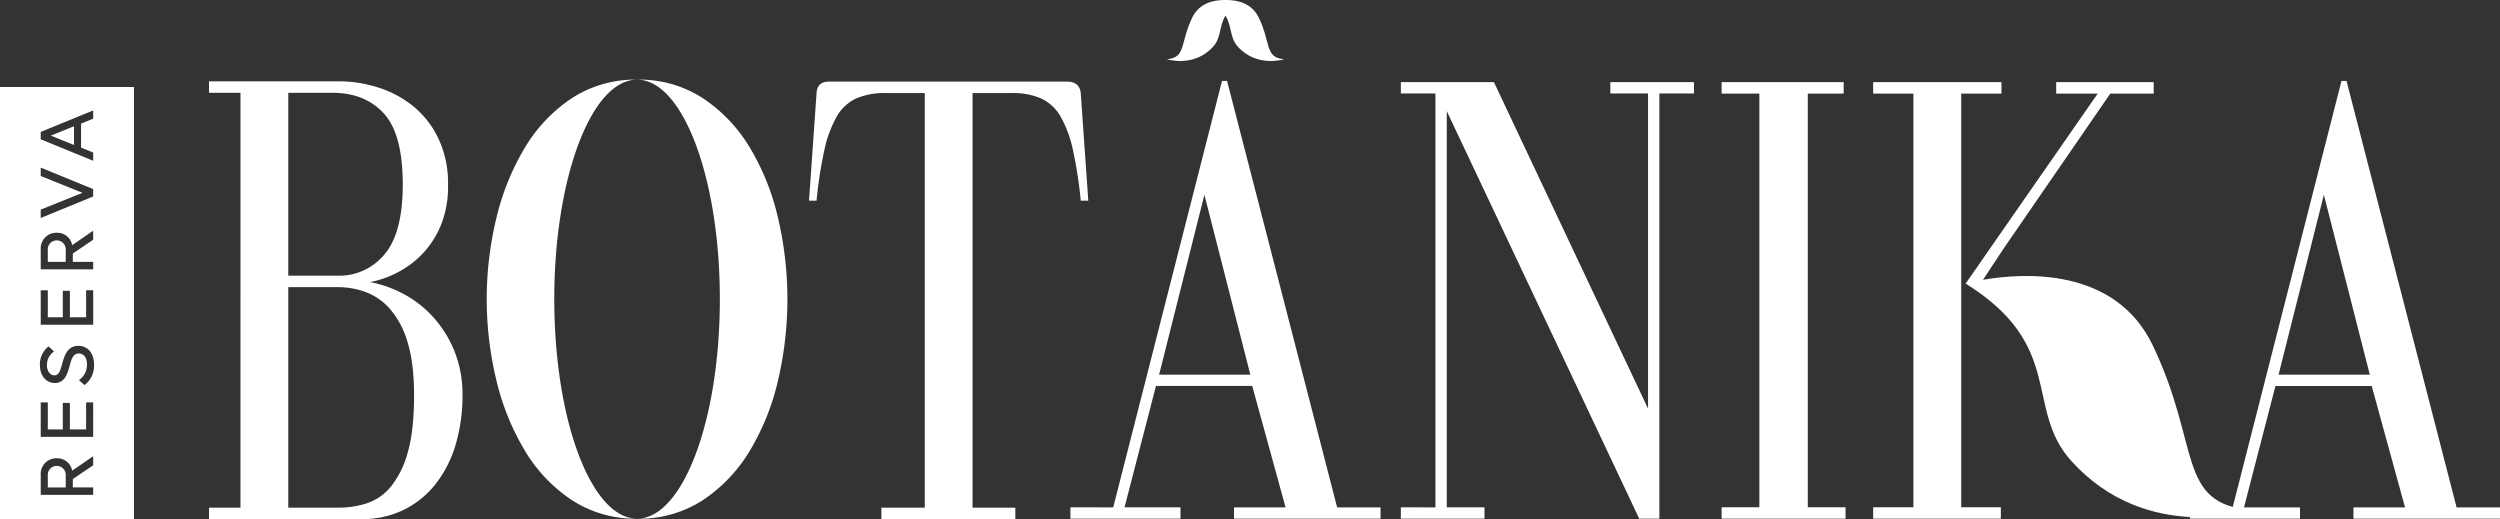 <svg id="logo" xmlns="http://www.w3.org/2000/svg" xmlns:xlink="http://www.w3.org/1999/xlink" width="812" height="168.608" viewBox="0 0 812 168.608">
  <rect x="0" y="0" width="812" height="168.608" fill="#333333" stroke="none"/>
  <defs>
    <clipPath id="clip-path">
      <rect id="Retângulo_3" data-name="Retângulo 3" width="812" height="168.608" fill="#fff"/>
    </clipPath>
  </defs>
  <g id="Grupo_1" data-name="Grupo 1" clip-path="url(#clip-path)">
    <path id="Caminho_1" data-name="Caminho 1" d="M26.125,138.378h5.827v-3.956a2.916,2.916,0,1,0-5.827,0Z" transform="translate(-10.6 -53.313)" fill="#fff"/>
    <path id="Caminho_2" data-name="Caminho 2" d="M26.125,261.643h5.827v-3.956a2.916,2.916,0,1,0-5.827,0Z" transform="translate(-10.6 -103.325)" fill="#fff"/>
    <path id="Caminho_3" data-name="Caminho 3" d="M35.3,68.995l-7.538,3.053L35.3,75.082Z" transform="translate(-11.265 -27.993)" fill="#fff"/>
    <path id="Caminho_4" data-name="Caminho 4" d="M43.516,47.541H0V187.9H43.516V47.541ZM13.228,62.13l17.036-6.973v2.669l-3.931,1.606v7.8l3.931,1.606v2.67L13.228,64.537Zm0,25.236L26.8,81.92,13.228,76.453v-2.72l17.036,6.974v2.406L13.228,90.086Zm0,12.912a5.068,5.068,0,0,1,5.2-5.39,4.909,4.909,0,0,1,5.02,4.032l6.816-4.7v2.933l-6.614,4.481v2.719h6.614v2.417H13.228Zm0,13.291h2.3v8.772h4.868v-8.6h2.3v8.6h5.276v-8.772h2.3v11.189H13.228Zm17.036,56.837-6.614,4.481v2.719h6.614v2.417H13.228V173.53a5.068,5.068,0,0,1,5.2-5.391,4.909,4.909,0,0,1,5.02,4.031l6.816-4.7Zm0-9.233H13.228V149.985h2.3v8.771h4.868v-8.6h2.3v8.6h5.276v-8.771h2.3Zm-2.444-17.1-.341.281-1.829-1.573.463-.4a6.017,6.017,0,0,0,2.142-4.587c0-3.427-2.038-3.693-2.662-3.693-1.773,0-2.326,1.582-2.967,4-.7,2.526-1.545,5.591-4.87,5.591-2.776,0-4.791-2.429-4.791-5.774a7.381,7.381,0,0,1,2.431-5.81l.352-.31,1.8,1.632-.467.387a5.209,5.209,0,0,0-1.823,4.172c0,1.862,1.019,3.213,2.422,3.213s1.892-1.427,2.512-3.778c.745-2.594,1.667-5.808,5.3-5.808,2.333,0,5.055,1.625,5.055,6.205a7.882,7.882,0,0,1-2.732,6.253" transform="translate(0 -19.289)" fill="#fff"/>
    <path id="Caminho_5" data-name="Caminho 5" d="M598.94,182.735,634.285,44.219h1.634l35.753,138.516h14.1v3.678h-47.6v-3.678h16.753L644.091,143.3H612.833l-10.216,39.43H620.8v3.678H585.048v-3.678Zm14.914-43.107h29.624L628.564,81.2Z" transform="translate(-237.372 -17.941)" fill="#fff"/>
    <path id="Caminho_6" data-name="Caminho 6" d="M1210.788,182.735l35.344-138.516h1.634l35.753,138.516h14.1v3.678h-47.6v-3.678h16.752l-10.828-39.43h-31.257l-10.216,39.43h18.183v3.678H1196.9v-3.678Zm14.914-43.107h29.623L1240.411,81.2Z" transform="translate(-485.617 -17.941)" fill="#fff"/>
    <path id="Caminho_7" data-name="Caminho 7" d="M667.6,5.715C665.281.9,660.458-.053,656.8,0c-3.66-.056-8.483.894-10.806,5.713-4.021,8.341-1.919,12.994-8.224,13.52,0,0,8.7,2.844,14.986-4.039,2.79-3.055,1.847-6.537,4.044-10.133,2.2,3.6,1.253,7.078,4.043,10.133,6.286,6.882,14.987,4.039,14.987,4.039-6.306-.527-4.2-5.18-8.225-13.52" transform="translate(-258.762 0)" fill="#fff"/>
    <path id="Caminho_8" data-name="Caminho 8" d="M394.045,88.669A78.673,78.673,0,0,0,384.957,65.8a50.274,50.274,0,0,0-15.279-16.178,37.788,37.788,0,0,0-21.371-6.092l-.067,0c14.837.046,26.859,31.949,26.859,71.3s-12.022,71.253-26.859,71.3l.067,0a37.787,37.787,0,0,0,21.371-6.091,50.214,50.214,0,0,0,15.279-16.178A78.606,78.606,0,0,0,394.045,141a115.752,115.752,0,0,0,0-52.328" transform="translate(-141.291 -17.662)" fill="#fff"/>
    <path id="Caminho_9" data-name="Caminho 9" d="M287.956,114.836c0-39.3,11.991-71.167,26.8-71.3a37.719,37.719,0,0,0-21.181,6.085A50.212,50.212,0,0,0,278.3,65.8a80.566,80.566,0,0,0-9.188,22.868,112.12,112.12,0,0,0,0,52.328,80.492,80.492,0,0,0,9.188,22.868,50.154,50.154,0,0,0,15.279,16.178,37.723,37.723,0,0,0,21.181,6.085c-14.81-.128-26.8-32-26.8-71.3" transform="translate(-107.93 -17.666)" fill="#fff"/>
    <path id="Caminho_10" data-name="Caminho 10" d="M509.184,182.977V186.7H465.668v-3.724h14.1V48.318H466.893a22.719,22.719,0,0,0-9.4,1.757,14.115,14.115,0,0,0-6.333,5.9,38.086,38.086,0,0,0-3.984,10.756,137.5,137.5,0,0,0-2.554,16.547h-2.451l2.451-34.957q.2-3.723,4.086-3.724h77.227q4.084,0,4.494,3.724l2.451,34.957h-2.451a138.265,138.265,0,0,0-2.554-16.547,38.106,38.106,0,0,0-3.983-10.756,14.134,14.134,0,0,0-6.334-5.9,22.729,22.729,0,0,0-9.4-1.757H495.291V182.977Z" transform="translate(-179.403 -18.093)" fill="#fff"/>
    <path id="Caminho_11" data-name="Caminho 11" d="M189.322,91.742a29.776,29.776,0,0,1-6.436,9.418,31.127,31.127,0,0,1-8.274,5.8,31.509,31.509,0,0,1-8.07,2.691,38.479,38.479,0,0,1,10.828,3.829,35.487,35.487,0,0,1,9.6,7.451A37.157,37.157,0,0,1,193.918,132a37.607,37.607,0,0,1,2.656,14.488,56.26,56.26,0,0,1-2.043,15.316,38.719,38.719,0,0,1-6.232,12.833,30.042,30.042,0,0,1-10.419,8.8,31.016,31.016,0,0,1-14.4,3.208H114.241v-3.725h10.215V48.173H114.241V44.448h41.882a42.18,42.18,0,0,1,13.586,2.173,34.519,34.519,0,0,1,11.339,6.312,30.321,30.321,0,0,1,7.865,10.453,34.038,34.038,0,0,1,2.963,14.592,33.5,33.5,0,0,1-2.554,13.764m-33.2,15.834a19,19,0,0,0,15.118-6.934q5.923-6.932,5.925-22.664,0-16.348-6.129-23.078t-16.753-6.727h-14.3v59.4Zm.2,75.34a29.468,29.468,0,0,0,9.3-1.449,17.027,17.027,0,0,0,7.764-5.485,30.357,30.357,0,0,0,5.414-11.073q2.04-7.034,2.043-18.421,0-10.555-2.145-17.386a28.528,28.528,0,0,0-5.721-10.763,19.618,19.618,0,0,0-7.968-5.485,25.949,25.949,0,0,0-8.682-1.552H139.983v71.614Z" transform="translate(-46.351 -18.034)" fill="#fff"/>
    <path id="Caminho_12" data-name="Caminho 12" d="M776.871,183.014V48.584H765.633V44.906H795.87l50.054,106.033V48.584H833.667V44.906h27.172v3.677H849.6V186.692h-6.538L780.548,54.3v128.71h12.258v3.677H765.633v-3.677Z" transform="translate(-310.64 -18.22)" fill="#fff"/>
    <path id="Caminho_13" data-name="Caminho 13" d="M968.95,48.621V182.977h12.259v3.715H940.96v-3.715h12.258V48.621H940.96V44.907h39.635v3.715Z" transform="translate(-381.776 -18.22)" fill="#fff"/>
    <path id="Caminho_14" data-name="Caminho 14" d="M1052.377,48.621h13.075V44.907h-41.677v3.715h13.075V182.977h-13.075v3.715h41.473v-3.715h-12.871Z" transform="translate(-415.376 -18.22)" fill="#fff"/>
    <path id="Caminho_15" data-name="Caminho 15" d="M1135.129,130.462c-12.313-25.8-42.578-23.559-55.173-21.359l6.818-10.33,11.659-16.935L1121.3,48.622h14.1V44.907h-31.667v3.715h13.484l-42.9,61.7c32.574,20.255,18.96,40.623,34.344,57.635,24.609,27.216,58.67,15.971,58.67,15.971-24.684-2.083-16.456-20.484-32.2-53.469" transform="translate(-435.881 -18.22)" fill="#fff"/>
  </g>
</svg>
